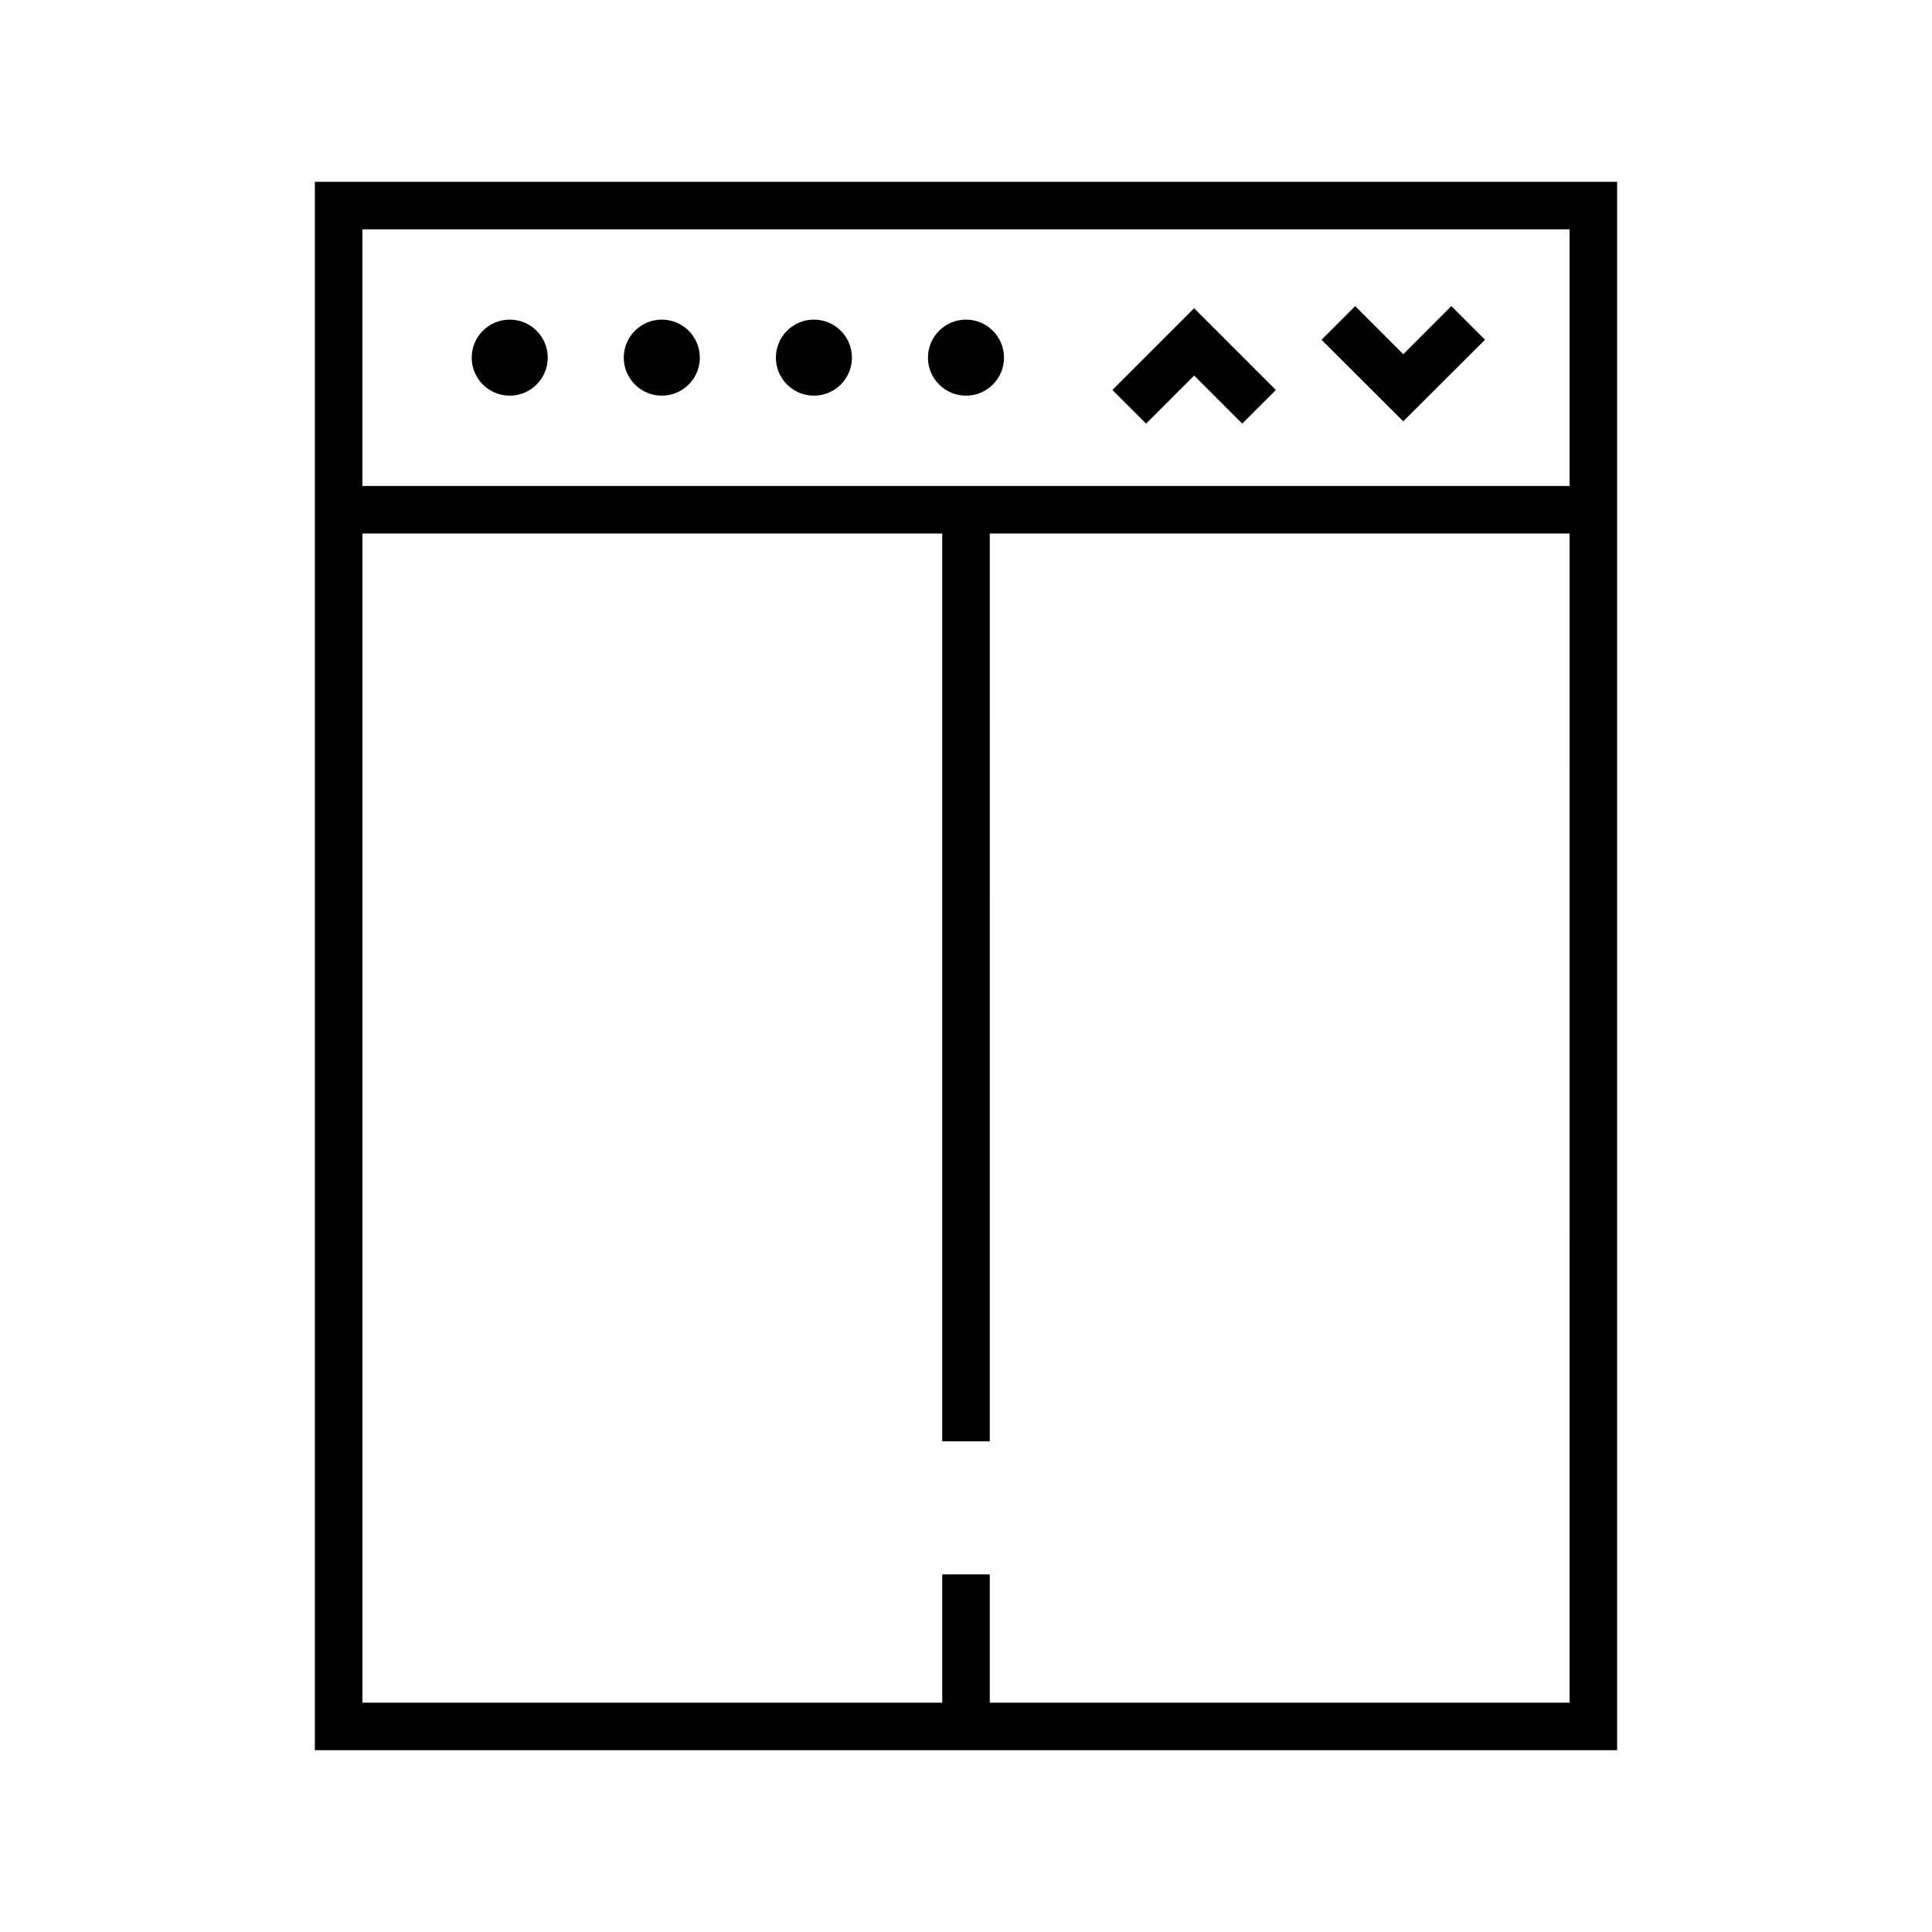 <?xml version="1.0" encoding="UTF-8"?>
<!-- Uploaded to: SVG Repo, www.svgrepo.com, Generator: SVG Repo Mixer Tools -->
<svg fill="#000000" width="800px" height="800px" version="1.1" viewBox="144 144 512 512" xmlns="http://www.w3.org/2000/svg">
 <g>
  <path d="m572.55 192.18h-345.11v415.64h345.11zm-12.594 403.05-153.66 0.004v-34.008h-12.594v34.008h-153.66v-309.84h153.66v240.57h12.594l0.004-240.57h153.66zm0-322.44h-319.92v-68.012h319.92z"/>
  <path d="m460.46 243.52 12.746 12.746 8.918-8.918-21.664-21.664-21.664 21.664 8.918 8.918z"/>
  <path d="m537.54 234.04-8.918-8.918-12.746 12.746-12.746-12.746-8.918 8.918 21.664 21.613z"/>
  <path d="m289.16 238.78c0 5.562-4.512 10.074-10.074 10.074-5.566 0-10.078-4.512-10.078-10.074 0-5.566 4.512-10.078 10.078-10.078 5.562 0 10.074 4.512 10.074 10.078"/>
  <path d="m329.46 238.78c0 5.562-4.512 10.074-10.074 10.074-5.566 0-10.078-4.512-10.078-10.074 0-5.566 4.512-10.078 10.078-10.078 5.562 0 10.074 4.512 10.074 10.078"/>
  <path d="m369.77 238.78c0 5.562-4.512 10.074-10.074 10.074-5.566 0-10.078-4.512-10.078-10.074 0-5.566 4.512-10.078 10.078-10.078 5.562 0 10.074 4.512 10.074 10.078"/>
  <path d="m410.07 238.78c0 5.562-4.512 10.074-10.074 10.074-5.566 0-10.078-4.512-10.078-10.074 0-5.566 4.512-10.078 10.078-10.078 5.562 0 10.074 4.512 10.074 10.078"/>
 </g>
</svg>